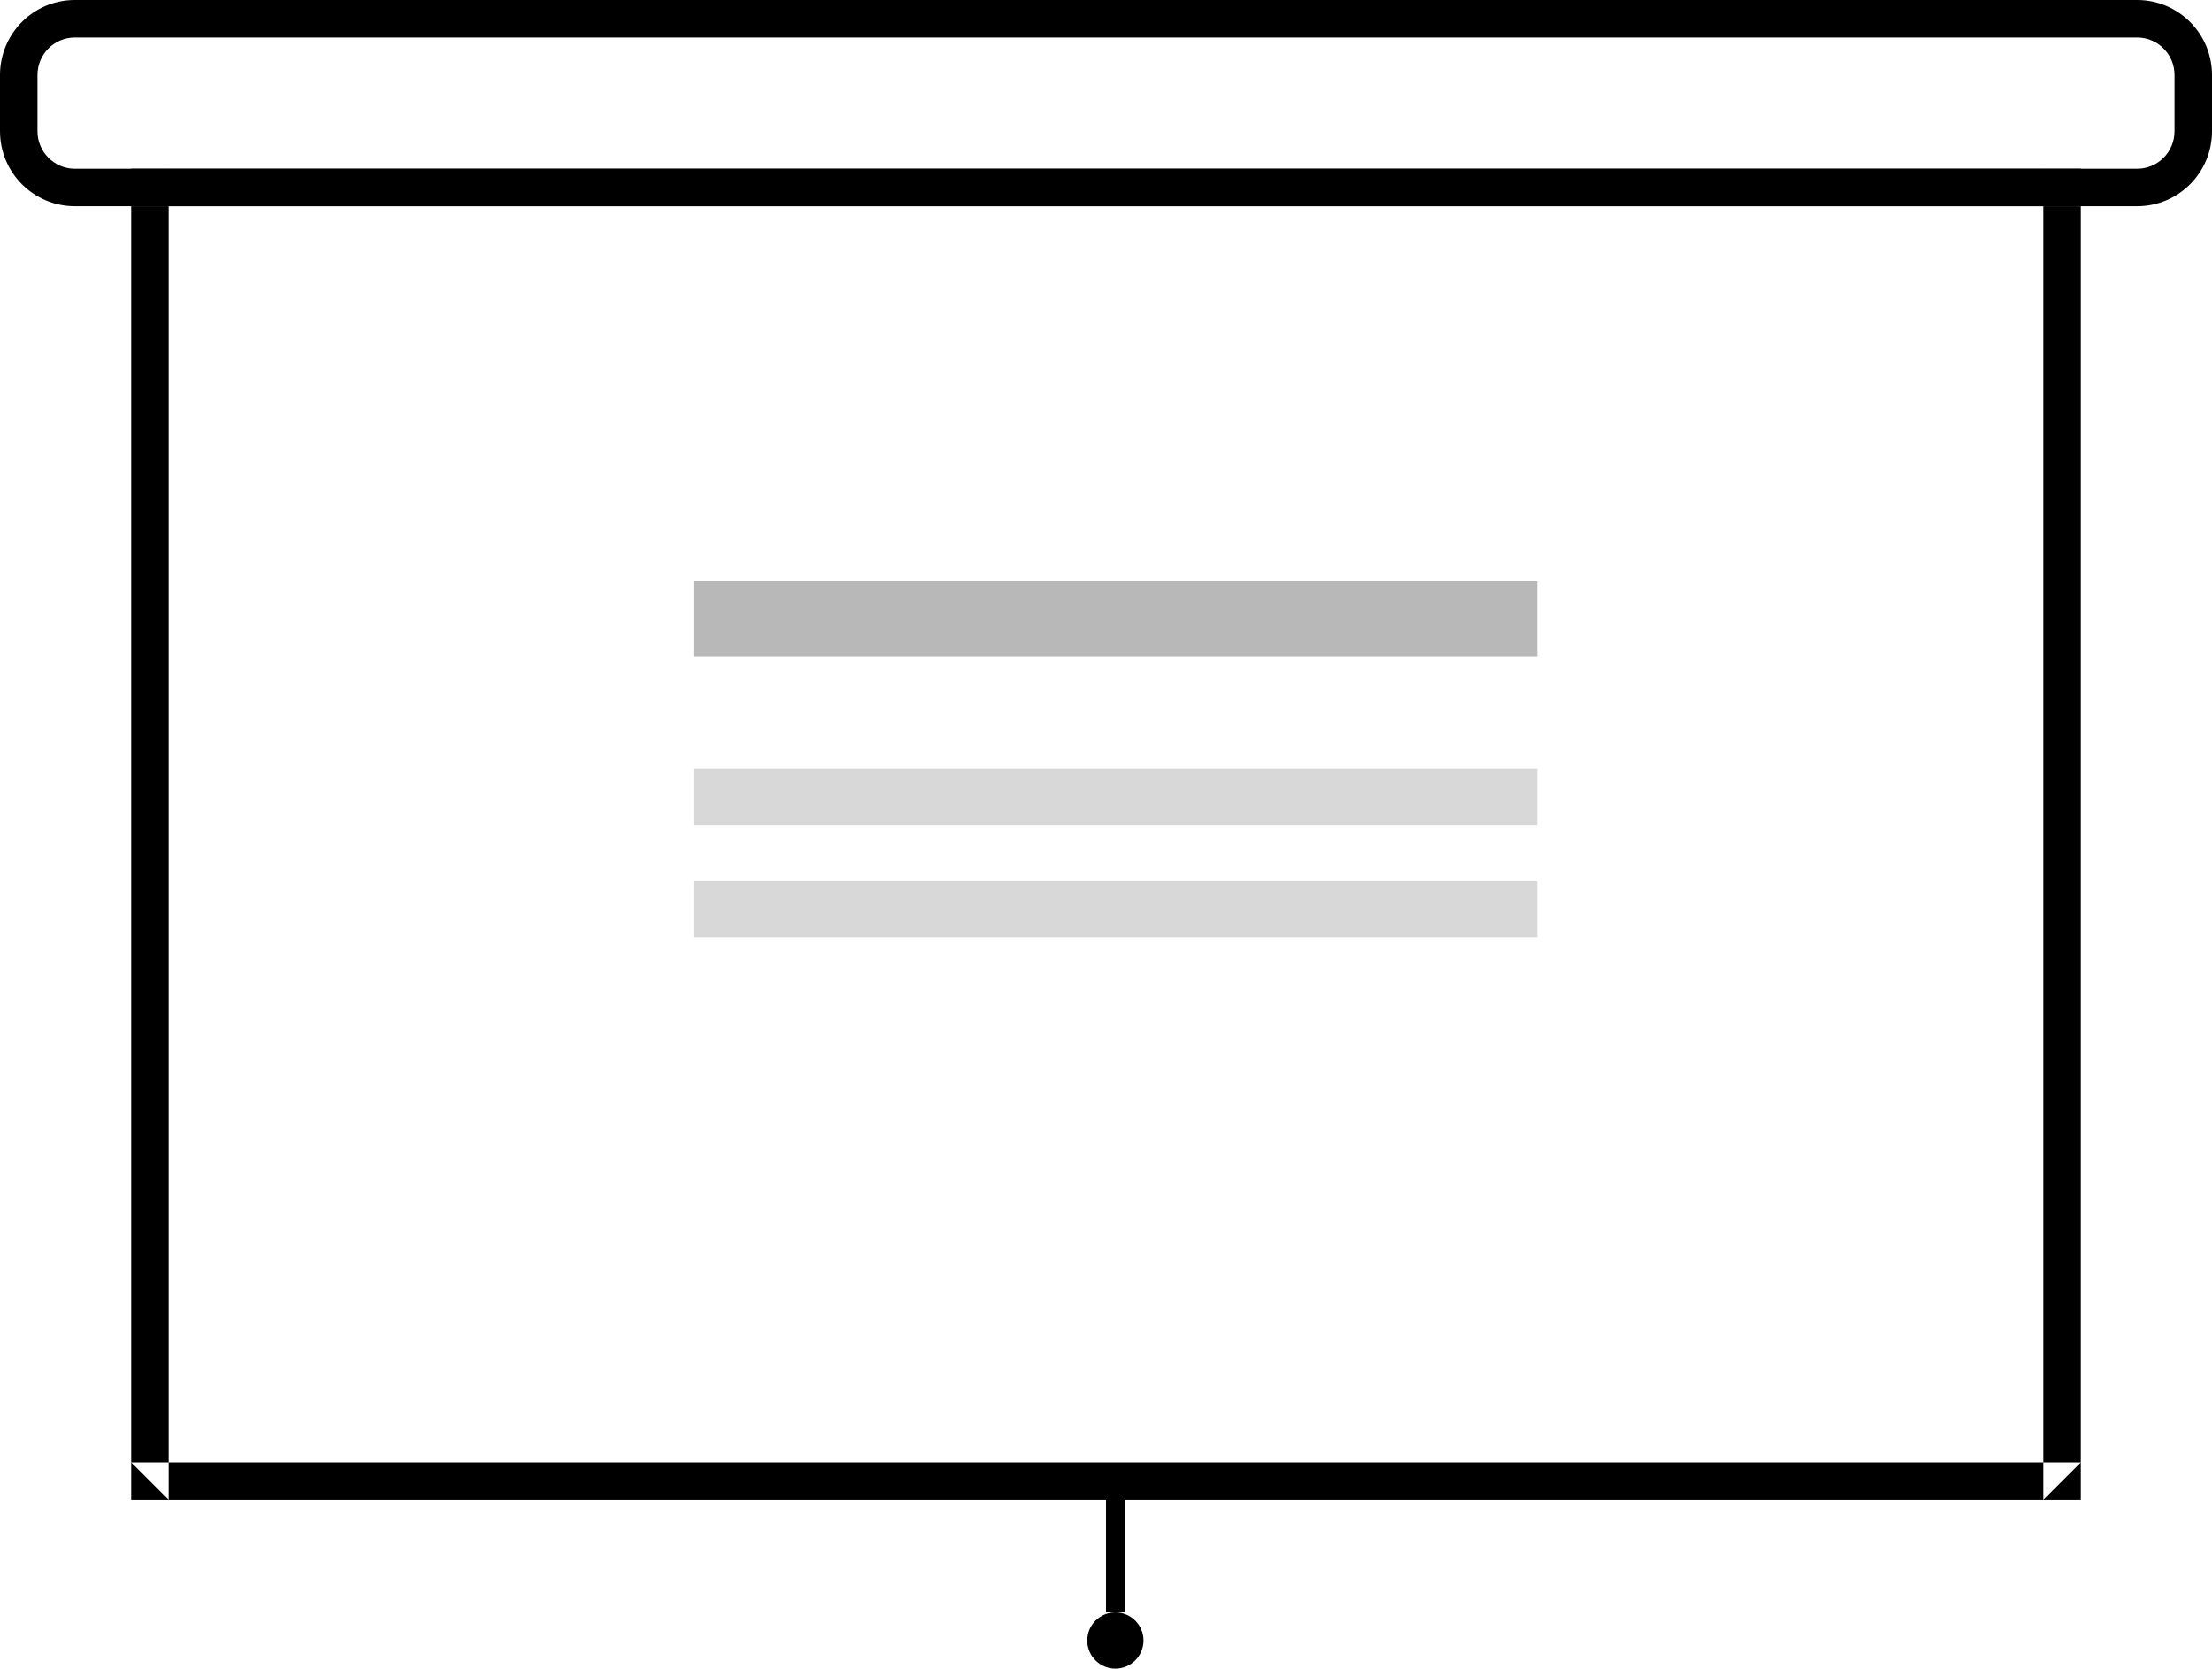<?xml version="1.0" encoding="UTF-8" standalone="no"?>
<svg width="118px" height="89px" viewBox="0 0 118 89" version="1.1" xmlns="http://www.w3.org/2000/svg" xmlns:xlink="http://www.w3.org/1999/xlink" xmlns:sketch="http://www.bohemiancoding.com/sketch/ns">
    <!-- Generator: Sketch 3.3 (11970) - http://www.bohemiancoding.com/sketch -->
    <title>Diapo</title>
    <desc>Created with Sketch.</desc>
    <defs></defs>
    <g id="Maquettes" stroke="none" stroke-width="1" fill="none" fill-rule="evenodd" sketch:type="MSPage">
        <g id="CASE-KEYNOTE" sketch:type="MSArtboardGroup" transform="translate(-716, -1215)">
            <g id="INTRO" sketch:type="MSLayerGroup" transform="translate(370, 871)">
                <g id="Icons" transform="translate(237, 344)" sketch:type="MSShapeGroup">
                    <g id="Diapo" transform="translate(109, 0)">
                        <path d="M2,4.002 L2,4.002 L2,6.998 C2,8.105 2.894,9 3.994,9 L114.006,9 C115.109,9 116,8.107 116,6.998 L116,4.002 C116,2.895 115.106,2 114.006,2 L3.994,2 C2.891,2 2,2.893 2,4.002 L2,4.002 Z M0,4.002 C0,1.792 1.783,0 3.994,0 L114.006,0 C116.212,0 118,1.792 118,4.002 L118,6.998 C118,9.208 116.217,11 114.006,11 L3.994,11 C1.788,11 0,9.208 0,6.998 L0,4.002 L0,4.002 Z" id="Shape" fill="#000000"></path>
                        <path d="M7,11 L7,11 L9,9 L9,80 L7,78 L111,78 L109,80 L109,9 L111,11 L7,11 Z M7,9 L111,9 L111,80 L7,80 L7,9 L7,9 Z" id="Shape" fill="#000000"></path>
                        <path d="M59,79.5 L59,85.5 L59,86 L60,86 L60,85.5 L60,79.5 L60,79 L59,79 L59,79.5 L59,79.5 Z" id="Shape" fill="#000000"></path>
                        <circle id="Oval-185" fill="#000000" cx="59.5" cy="87.5" r="1.5"></circle>
                        <rect id="Rectangle-194" fill="#B8B8B8" x="37" y="31" width="45" height="4"></rect>
                        <rect id="Rectangle-194" fill="#D8D8D8" x="37" y="41" width="45" height="3"></rect>
                        <rect id="Rectangle-194" fill="#D8D8D8" x="37" y="47" width="45" height="3"></rect>
                    </g>
                </g>
            </g>
        </g>
    </g>
</svg>